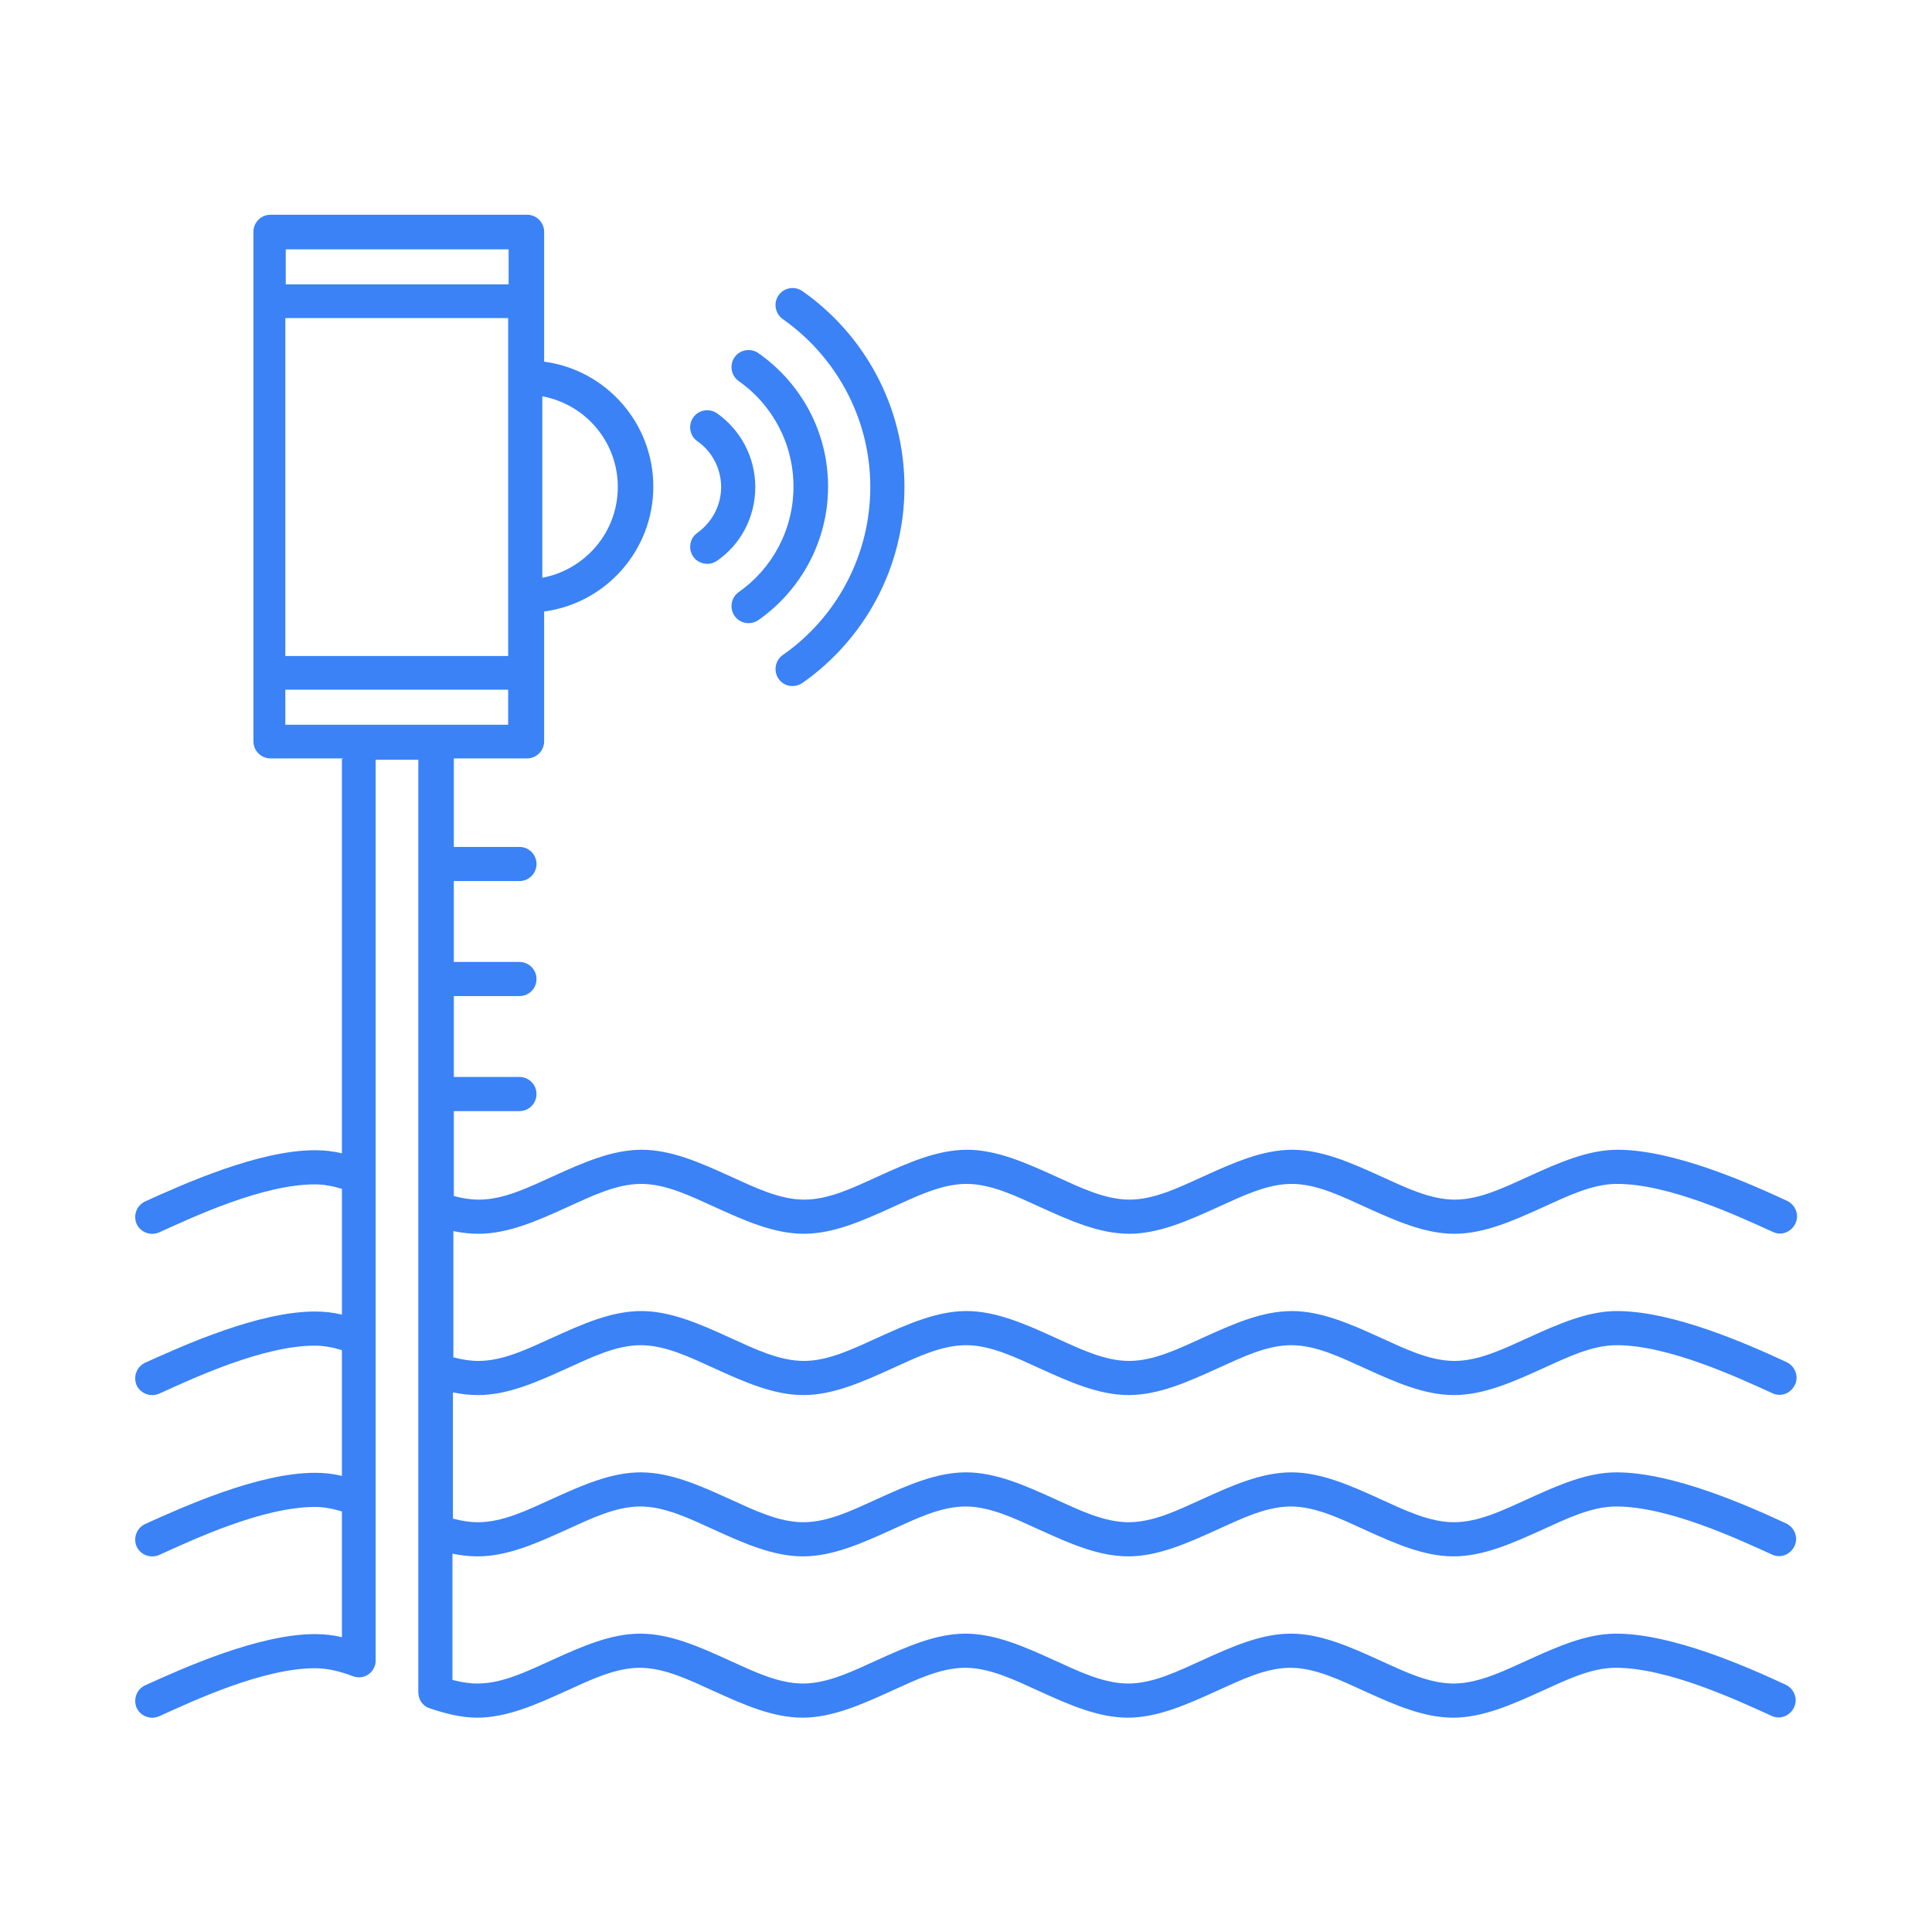 <?xml version="1.0" encoding="UTF-8"?>
<svg xmlns="http://www.w3.org/2000/svg" id="Laag_1" data-name="Laag 1" viewBox="0 0 43 43">
  <defs>
    <style>
      .cls-1 {
        fill: #3a82f6;
        fill-rule: evenodd;
      }
    </style>
  </defs>
  <path class="cls-1" d="M7.61,16.89v8.78c-.2-.05-.4-.07-.6-.07-1.26,0-2.94.76-3.78,1.14-.19.09-.27.31-.19.5.09.19.31.27.5.19.77-.35,2.31-1.07,3.47-1.07.2,0,.4.04.6.1v2.8c-.2-.05-.4-.07-.6-.07-1.26,0-2.94.76-3.78,1.14-.19.09-.27.31-.19.5.09.19.31.27.5.19.77-.35,2.31-1.07,3.47-1.07.2,0,.4.04.6.1v2.8c-.2-.05-.4-.07-.6-.07-1.26,0-2.94.76-3.78,1.14-.19.09-.27.31-.19.5.09.19.31.27.5.19.77-.35,2.31-1.07,3.47-1.07.2,0,.4.04.6.1v2.8c-.2-.05-.4-.07-.6-.07-1.26,0-2.94.76-3.78,1.14-.19.09-.27.31-.19.5.09.19.31.27.5.19.77-.35,2.31-1.07,3.47-1.07.28,0,.57.07.85.18.2.07.41-.03.48-.23.02-.05.02-.09.02-.14v-3.57h0v-3.58h0v-3.58h0v-9.3h.95v10.01h0v3.58h0v3.58h0v3.58c0,.16.09.31.25.36.35.12.71.21,1.06.21.66,0,1.31-.29,1.97-.59.55-.25,1.1-.52,1.65-.52s1.1.27,1.65.52c.66.3,1.31.59,1.97.59s1.31-.29,1.97-.59c.55-.25,1.1-.52,1.65-.52s1.1.27,1.65.52c.66.3,1.31.59,1.97.59s1.31-.29,1.97-.59c.55-.25,1.1-.52,1.65-.52s1.1.27,1.65.52c.66.3,1.31.59,1.97.59s1.31-.29,1.97-.59c.55-.25,1.1-.52,1.65-.52,1.16,0,2.7.72,3.47,1.07.19.09.41,0,.5-.19.09-.19,0-.41-.18-.5-.84-.39-2.52-1.14-3.78-1.14-.66,0-1.31.29-1.97.59-.55.25-1.1.52-1.65.52s-1.1-.27-1.65-.52c-.66-.3-1.31-.59-1.97-.59s-1.31.29-1.97.59c-.55.25-1.1.52-1.65.52s-1.1-.27-1.65-.52c-.66-.3-1.31-.59-1.97-.59s-1.31.29-1.97.59c-.55.25-1.1.52-1.65.52s-1.1-.27-1.65-.52c-.66-.3-1.31-.59-1.97-.59s-1.31.29-1.97.59c-.55.25-1.1.52-1.65.52-.19,0-.37-.03-.56-.08v-2.81c.19.04.37.06.56.06.66,0,1.31-.29,1.97-.59.55-.25,1.1-.52,1.65-.52s1.1.27,1.65.52c.66.3,1.31.59,1.97.59s1.31-.29,1.97-.59c.55-.25,1.1-.52,1.65-.52s1.1.27,1.65.52c.66.3,1.31.59,1.97.59s1.31-.29,1.97-.59c.55-.25,1.1-.52,1.65-.52s1.1.27,1.65.52c.66.3,1.31.59,1.97.59s1.31-.29,1.97-.59c.55-.25,1.1-.52,1.65-.52,1.16,0,2.7.72,3.47,1.07.19.09.41,0,.5-.19.09-.19,0-.41-.18-.5-.84-.39-2.52-1.14-3.78-1.14-.66,0-1.31.29-1.97.59-.55.25-1.1.52-1.65.52s-1.1-.27-1.65-.52c-.66-.3-1.31-.59-1.97-.59s-1.31.29-1.97.59c-.55.25-1.1.52-1.65.52s-1.1-.27-1.65-.52c-.66-.3-1.31-.59-1.97-.59s-1.31.29-1.97.59c-.55.25-1.1.52-1.65.52s-1.1-.27-1.65-.52c-.66-.3-1.31-.59-1.97-.59s-1.31.29-1.97.59c-.55.25-1.1.52-1.65.52-.19,0-.37-.03-.56-.08v-2.81c.19.04.37.06.56.06.66,0,1.31-.29,1.97-.59.55-.25,1.1-.52,1.65-.52s1.1.27,1.65.52c.66.3,1.31.59,1.97.59s1.31-.29,1.97-.59c.55-.25,1.1-.52,1.65-.52s1.1.27,1.65.52c.66.3,1.31.59,1.97.59s1.31-.29,1.97-.59c.55-.25,1.1-.52,1.65-.52s1.1.27,1.65.52c.66.3,1.31.59,1.97.59s1.31-.29,1.97-.59c.55-.25,1.1-.52,1.65-.52,1.16,0,2.7.72,3.47,1.07.19.09.41,0,.5-.19.09-.19,0-.41-.18-.5-.84-.39-2.52-1.14-3.78-1.14-.66,0-1.31.29-1.97.59-.55.25-1.1.52-1.65.52s-1.1-.27-1.65-.52c-.66-.3-1.31-.59-1.97-.59s-1.31.29-1.97.59c-.55.25-1.1.52-1.65.52s-1.1-.27-1.65-.52c-.66-.3-1.31-.59-1.97-.59s-1.31.29-1.97.59c-.55.25-1.1.52-1.65.52s-1.1-.27-1.65-.52c-.66-.3-1.31-.59-1.97-.59s-1.31.29-1.97.59c-.55.25-1.1.52-1.65.52-.19,0-.37-.03-.56-.08v-2.81c.19.04.37.06.56.06.66,0,1.31-.29,1.97-.59.55-.25,1.1-.52,1.65-.52s1.1.27,1.65.52c.66.3,1.31.59,1.97.59s1.31-.29,1.97-.59c.55-.25,1.1-.52,1.65-.52s1.1.27,1.65.52c.66.3,1.31.59,1.97.59s1.31-.29,1.97-.59c.55-.25,1.1-.52,1.65-.52s1.1.27,1.65.52c.66.3,1.31.59,1.97.59s1.31-.29,1.97-.59c.55-.25,1.1-.52,1.65-.52,1.16,0,2.7.72,3.47,1.07.19.09.41,0,.5-.19.09-.19,0-.41-.18-.5-.84-.39-2.52-1.14-3.78-1.14-.66,0-1.31.29-1.97.59-.55.25-1.1.52-1.65.52s-1.1-.27-1.65-.52c-.66-.3-1.31-.59-1.97-.59s-1.31.29-1.97.59c-.55.25-1.1.52-1.65.52s-1.1-.27-1.65-.52c-.66-.3-1.31-.59-1.97-.59s-1.31.29-1.97.59c-.55.25-1.1.52-1.65.52s-1.1-.27-1.65-.52c-.66-.3-1.31-.59-1.97-.59s-1.31.29-1.97.59c-.55.25-1.1.52-1.65.52-.19,0-.37-.03-.56-.08v-1.89h1.46c.21,0,.38-.17.38-.38s-.17-.38-.38-.38h-1.46v-1.8h1.46c.21,0,.38-.17.38-.38s-.17-.38-.38-.38h-1.46v-1.8h1.46c.21,0,.38-.17.38-.38s-.17-.38-.38-.38h-1.46v-1.97h1.63c.21,0,.38-.17.38-.38v-2.89c1.37-.18,2.43-1.36,2.43-2.78s-1.06-2.6-2.43-2.78v-2.89c0-.21-.17-.38-.38-.38h-5.71c-.21,0-.38.17-.38.38v11.34c0,.21.17.38.38.38h1.63ZM11.31,15.35v.78h-4.96v-.78h4.96ZM17.86,15.2c1.37-.96,2.27-2.56,2.27-4.36s-.9-3.4-2.27-4.36c-.17-.12-.41-.08-.53.09-.12.17-.08.41.09.53,1.18.83,1.95,2.2,1.95,3.74s-.77,2.92-1.95,3.74c-.17.12-.21.36-.09.53.12.17.35.21.53.09ZM11.31,14.6v-7.52h-4.96v7.52h4.96ZM16.88,13.8c.93-.65,1.55-1.74,1.55-2.97s-.61-2.31-1.55-2.97c-.17-.12-.41-.08-.53.09-.12.17-.08.41.09.53.74.52,1.22,1.38,1.22,2.35s-.48,1.83-1.22,2.35c-.17.12-.21.36-.09.53.12.17.36.21.53.09ZM12.07,8.82v4.04c.95-.18,1.68-1.01,1.68-2.02s-.72-1.84-1.68-2.02ZM15.96,12.48c.52-.36.85-.96.85-1.64s-.34-1.28-.85-1.64c-.17-.12-.41-.08-.53.09-.12.17-.08.41.09.53.32.22.53.6.53,1.02s-.21.79-.53,1.02c-.17.12-.21.36-.09.53.12.17.36.21.53.09ZM6.36,6.33v-.78h4.96v.78h-4.96Z"></path>
</svg>
